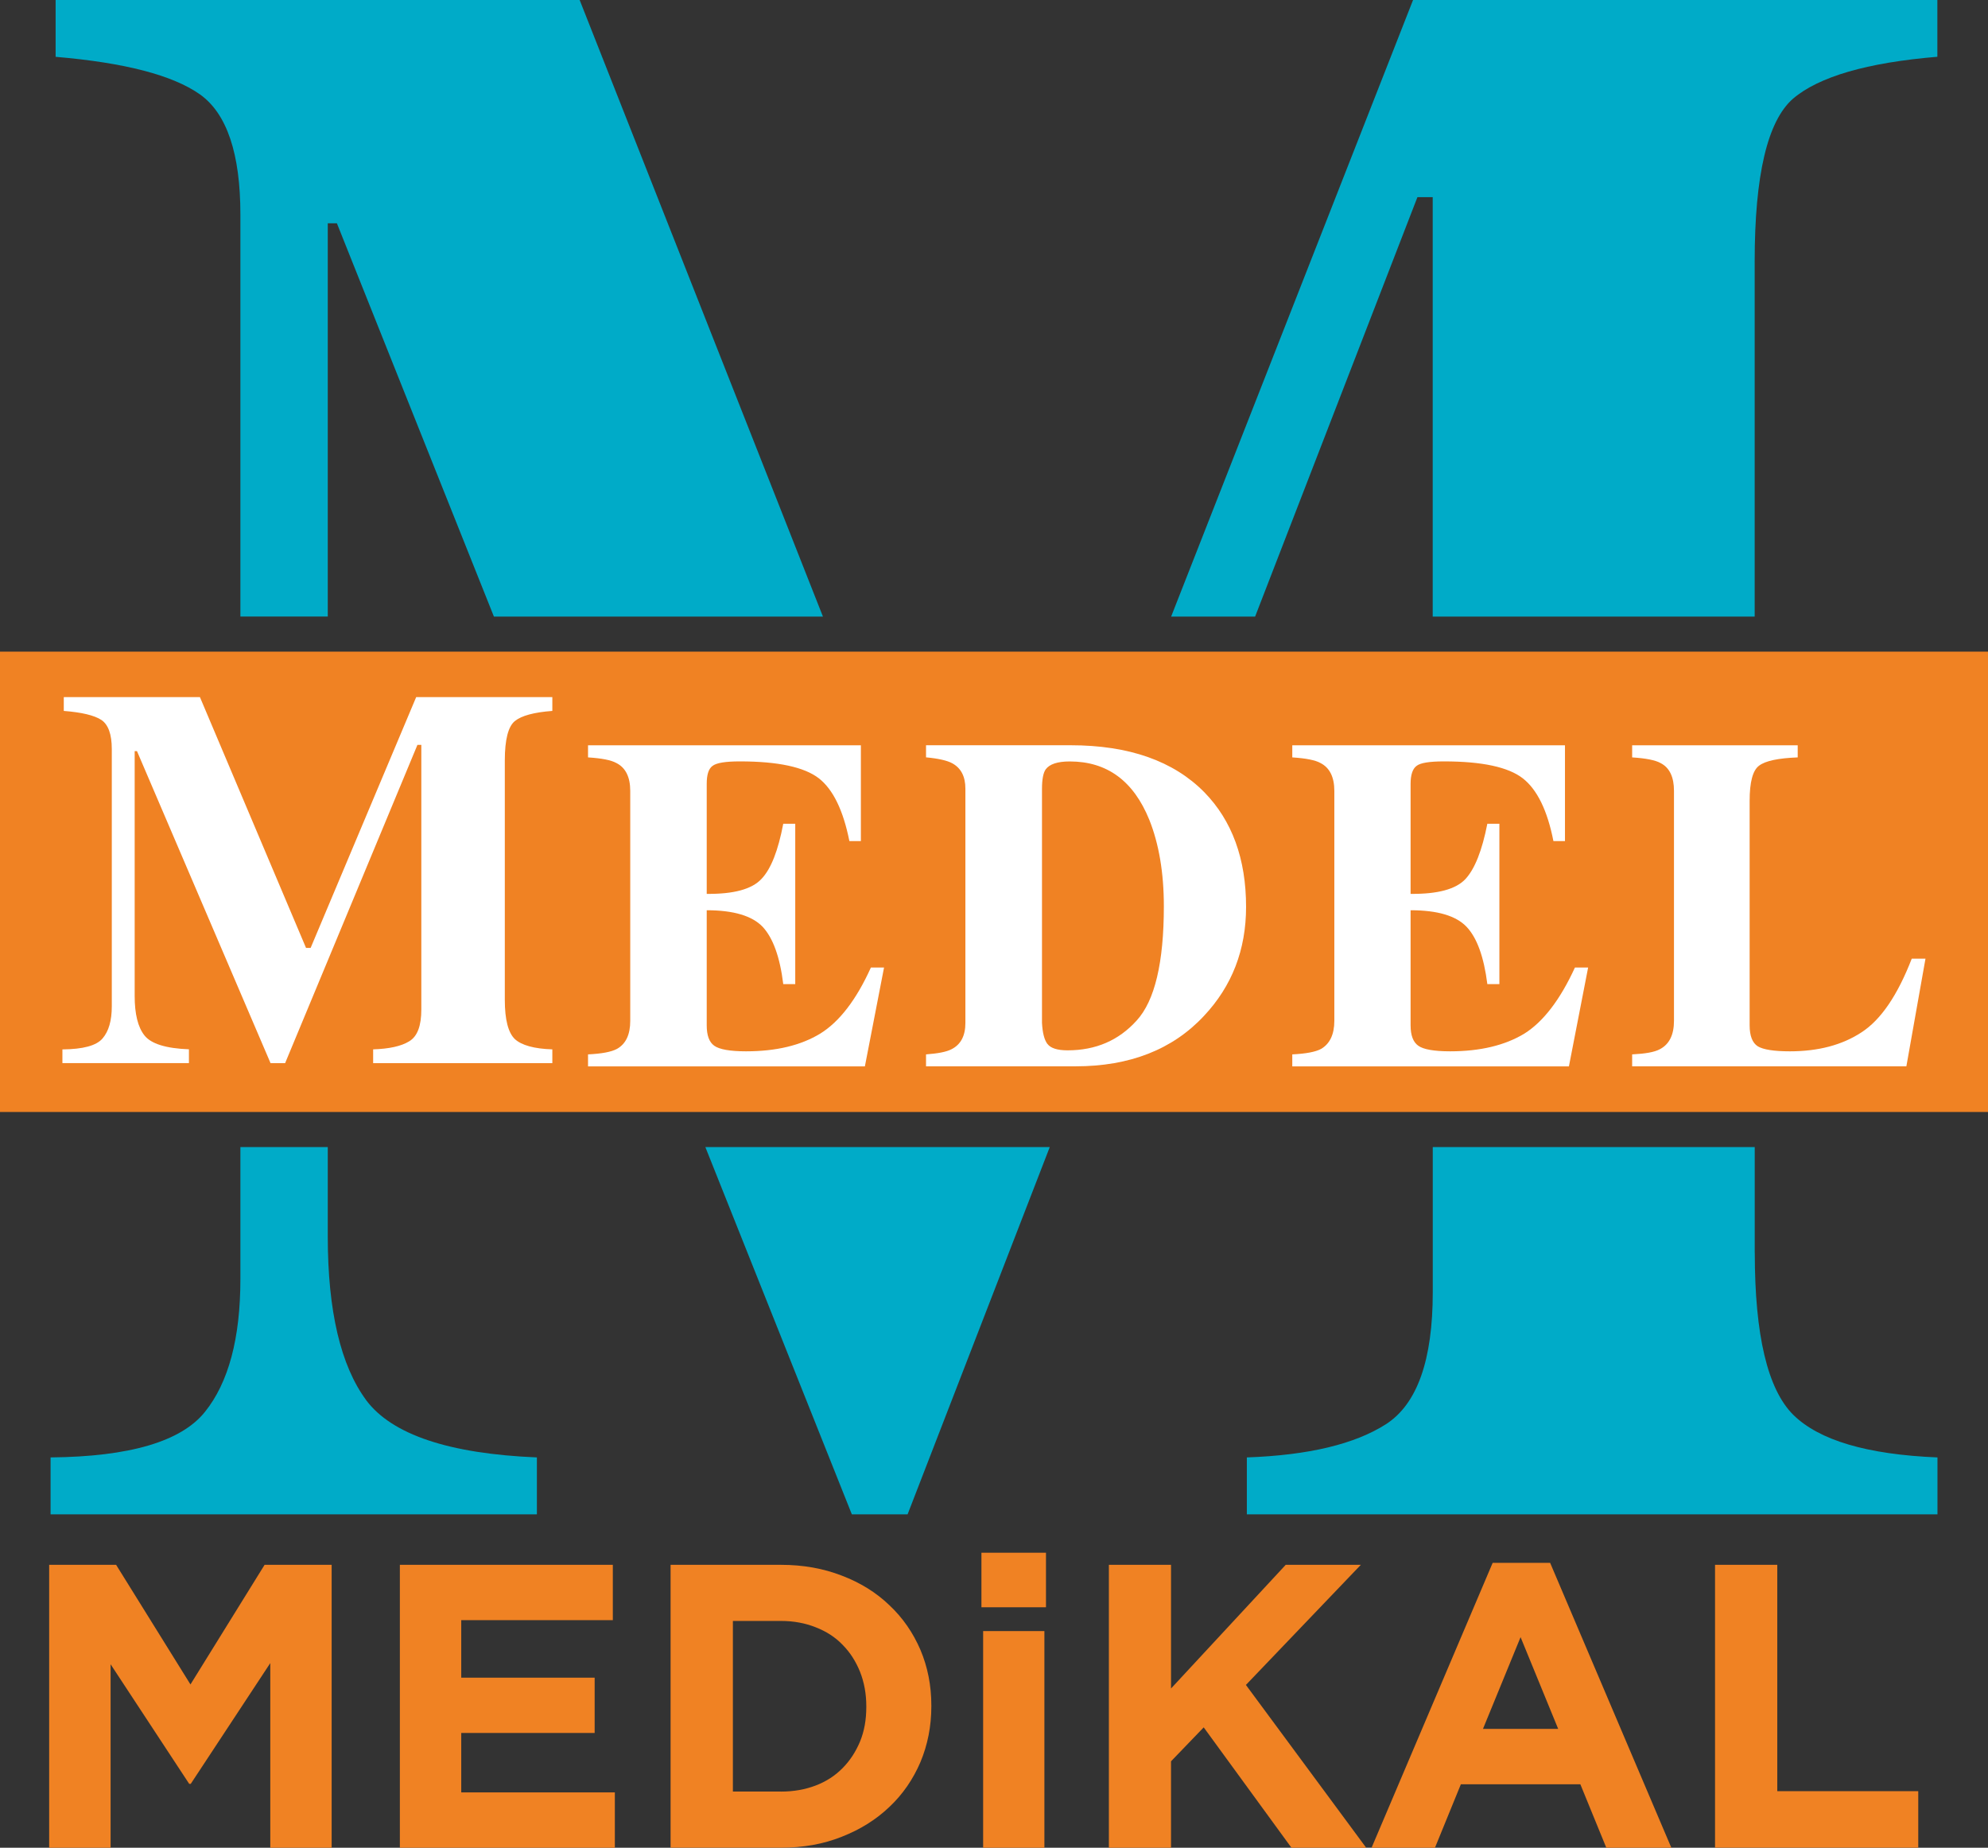 <?xml version="1.0" encoding="UTF-8"?>
<svg id="Layer_1" data-name="Layer 1" xmlns="http://www.w3.org/2000/svg" viewBox="0 0 363.13 337.52">
  <rect x="0" y="0" width="363.13" height="337.52" fill="#333333" stroke="none"/>
  <defs>
    <style>
      .cls-1 {
        fill: #fff;
      }

      .cls-2 {
        fill: #f08223;
      }

      .cls-3 {
        fill: #00abc8;
      }
    </style>
  </defs>
  <g>
    <path class="cls-3" d="M43.91,39.18v73.44h15.96V40.79h1.67l28.68,71.84h60.1L105.88,0H10.16v10.38c12.62,1.07,21.38,3.35,26.36,6.86,4.93,3.51,7.39,10.83,7.39,21.95Z"/>
    <path class="cls-3" d="M229.26,112.63l29.65-76.62h2.79v76.62h58.81V47.77c0-15.79,2.34-25.68,7.01-29.75,4.71-4.01,13.51-6.58,26.36-7.65V0h-95.77l-44.19,112.63h15.33Z"/>
    <polygon class="cls-3" points="128.84 209.53 155.6 276.62 165.78 276.62 191.75 209.53 128.84 209.53"/>
    <path class="cls-3" d="M320.52,228.84v-19.31h-58.81v26.51c0,12.39-2.83,20.41-8.53,24.1-5.7,3.65-14.15,5.68-25.43,6.08v10.4h126.15v-10.4c-12.85-.53-21.65-3.13-26.36-7.8-4.67-4.66-7.01-14.54-7.01-29.58Z"/>
    <path class="cls-3" d="M66.91,255.79c-4.68-6.31-7.04-16.31-7.04-29.95v-16.31h-15.96v24.12c0,10.78-2.15,18.88-6.48,24.26-4.32,5.39-13.73,8.18-28.19,8.31v10.4h88.83v-10.4c-16.07-.67-26.45-4.17-31.16-10.42Z"/>
  </g>
  <rect class="cls-2" y="119.03" width="363.13" height="84.09"/>
  <g>
    <path class="cls-1" d="M11.4,191.69c3.78-.03,6.22-.69,7.33-2,1.13-1.31,1.69-3.26,1.69-5.87v-47c0-2.68-.64-4.46-1.9-5.31-1.3-.85-3.6-1.39-6.87-1.65v-2.52h24.87l19.38,45.81h.84l19.28-45.81h24.87v2.52c-3.35.25-5.63.87-6.84,1.85-1.21.97-1.84,3.38-1.84,7.19v43.74c0,3.64.63,6.01,1.84,7.17,1.21,1.11,3.5,1.77,6.84,1.87v2.52h-32.73v-2.52c2.91-.09,5.12-.57,6.57-1.46,1.52-.9,2.23-2.84,2.23-5.83v-48.33h-.71l-24.17,58.14h-2.66l-24.4-57h-.42v44.73c0,3.28.59,5.71,1.8,7.22,1.21,1.52,3.92,2.36,8.11,2.52v2.52H11.4v-2.52Z"/>
    <g>
      <path class="cls-1" d="M107.41,194.79v-2.19c2.48-.12,4.24-.44,5.3-1.01,1.62-.92,2.41-2.62,2.41-5.11v-42.03c0-2.49-.84-4.21-2.51-5.06-.96-.54-2.66-.88-5.2-1.04v-2.21h49.84v17.5h-2.1c-1.12-5.6-2.96-9.42-5.58-11.47-2.65-2.05-7.46-3.09-14.41-3.09-2.62,0-4.31.26-5.03.84-.72.53-1.04,1.64-1.04,3.27v20.09c4.91.05,8.24-.85,9.98-2.71,1.77-1.84,3.07-5.21,4-10.1h2.19v29.29h-2.19c-.61-4.96-1.88-8.44-3.76-10.46-1.91-2-5.31-3.03-10.22-3.03v21.01c0,1.85.45,3.09,1.39,3.75.93.66,2.87,1.01,5.78,1.01,5.55,0,10.02-1.09,13.54-3.22,3.49-2.15,6.61-6.17,9.28-12.09h2.4l-3.5,18.06h-50.56Z"/>
      <path class="cls-1" d="M169.15,192.6c2.15-.16,3.72-.45,4.67-.95,1.69-.86,2.52-2.46,2.52-4.8v-42.78c0-2.22-.79-3.77-2.41-4.65-.92-.5-2.52-.87-4.78-1.08v-2.21h26.4c10.68,0,18.81,2.88,24.42,8.57,5.09,5.2,7.64,12.2,7.64,20.95,0,7.84-2.57,14.48-7.71,19.94-5.72,6.13-13.56,9.19-23.43,9.19h-27.32v-2.19ZM191.33,190.69c.57.77,1.8,1.17,3.67,1.17,5.16,0,9.35-1.81,12.63-5.45,3.3-3.61,4.96-10.56,4.96-20.88,0-6.14-.91-11.41-2.66-15.79-2.89-7.11-7.72-10.65-14.53-10.65-2.27,0-3.69.5-4.39,1.44-.45.64-.68,1.82-.68,3.6v42.71c.1,1.79.4,3.06,1,3.87Z"/>
      <path class="cls-1" d="M236.05,194.79v-2.19c2.45-.12,4.24-.44,5.28-1.01,1.56-.92,2.4-2.62,2.4-5.11v-42.03c0-2.49-.85-4.21-2.51-5.06-.93-.54-2.69-.88-5.17-1.04v-2.21h49.81v17.5h-2.11c-1.1-5.6-2.97-9.42-5.6-11.47-2.64-2.05-7.43-3.09-14.39-3.09-2.63,0-4.34.26-5.03.84-.71.53-1.07,1.64-1.07,3.27v20.09c4.95.05,8.28-.85,10.02-2.71,1.71-1.84,3.04-5.21,4-10.1h2.2v29.29h-2.2c-.63-4.96-1.88-8.44-3.79-10.46-1.9-2-5.28-3.03-10.23-3.03v21.01c0,1.85.47,3.09,1.42,3.75.92.66,2.87,1.01,5.8,1.01,5.51,0,10.01-1.09,13.54-3.22,3.44-2.15,6.55-6.17,9.26-12.09h2.41l-3.51,18.06h-50.52Z"/>
      <path class="cls-1" d="M298.13,192.6c2.36-.12,4.04-.39,5.07-.95,1.72-.9,2.57-2.63,2.57-5.18v-42.02c0-2.49-.79-4.21-2.44-5.06-.96-.54-2.69-.88-5.2-1.04v-2.21h30.24v2.21c-3.54.14-5.87.62-7.04,1.5-1.17.84-1.74,3.01-1.74,6.44v40.99c0,1.94.5,3.2,1.48,3.84,1,.61,2.98.92,5.87.92,5.19,0,9.56-1.15,13.1-3.48,3.53-2.29,6.57-6.76,9.16-13.44h2.51l-3.49,19.66h-50.09v-2.19Z"/>
    </g>
  </g>
  <g>
    <path class="cls-2" d="M8.98,285.84h12.23l13.58,21.85,13.54-21.85h12.25v51.68h-11.21v-33.73l-14.53,22.06h-.28l-14.36-21.85v33.52h-11.22v-51.68Z"/>
    <path class="cls-2" d="M73.05,285.84h38.89v10.11h-27.69v10.5h24.37v10.1h-24.37v10.86h28.06v10.11h-39.27v-51.68Z"/>
    <path class="cls-2" d="M122.49,285.84h20.17c4.03,0,7.72.66,11.1,1.97,3.39,1.29,6.29,3.09,8.71,5.42,2.44,2.29,4.32,5.03,5.66,8.15,1.32,3.12,1.99,6.51,1.99,10.14v.16c0,3.64-.67,7.03-1.99,10.19-1.34,3.13-3.22,5.88-5.66,8.18-2.43,2.32-5.33,4.14-8.71,5.46-3.37,1.35-7.07,2-11.1,2h-20.17v-51.68ZM142.67,327.26c2.3,0,4.42-.38,6.33-1.11,1.92-.73,3.57-1.81,4.91-3.18,1.38-1.39,2.41-3.01,3.19-4.86.77-1.89,1.14-3.96,1.14-6.3v-.13c0-2.28-.38-4.35-1.14-6.29-.78-1.92-1.81-3.55-3.19-4.94-1.34-1.4-2.98-2.45-4.91-3.2-1.91-.76-4.03-1.16-6.33-1.16h-8.8v31.16h8.8Z"/>
    <path class="cls-2" d="M179.27,283.63h11.79v9.96h-11.79v-9.96ZM179.58,297.94h11.19v39.58h-11.19v-39.58Z"/>
    <path class="cls-2" d="M202.55,285.84h11.35v22.59l20.95-22.59h13.72l-20.99,21.94,21.97,29.74h-13.65l-16.03-21.99-5.97,6.2v15.79h-11.35v-51.68Z"/>
    <path class="cls-2" d="M272.65,285.48h10.5l22.14,52.04h-11.88l-4.74-11.59h-21.83l-4.73,11.59h-11.58l22.12-52.04ZM284.62,315.81l-6.87-16.76-6.87,16.76h13.75Z"/>
    <path class="cls-2" d="M313.26,285.84h11.38v41.35h25.75v10.32h-37.12v-51.68Z"/>
  </g>
</svg>
